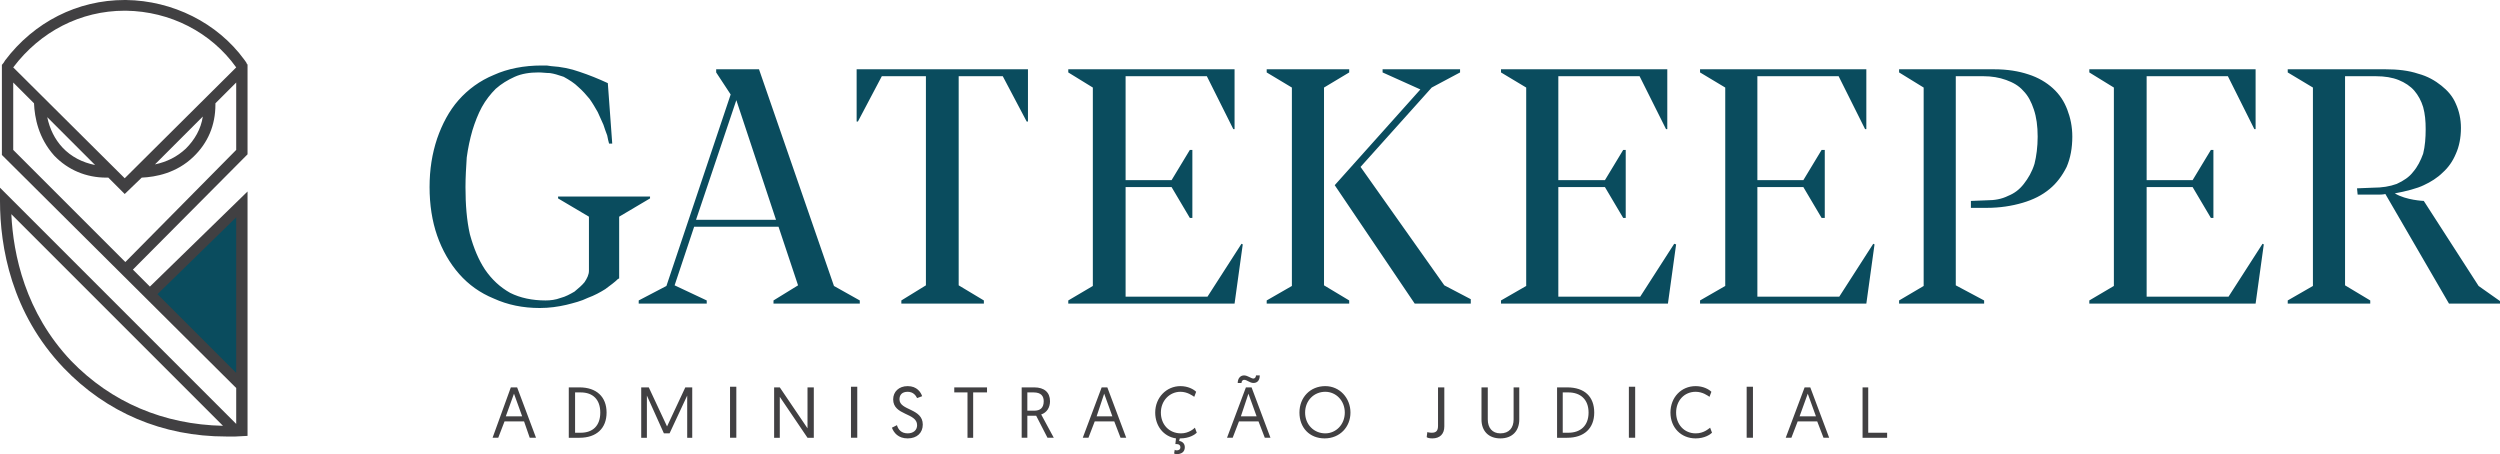 <?xml version="1.0" encoding="UTF-8"?>
<svg id="Layer_1" data-name="Layer 1" xmlns="http://www.w3.org/2000/svg" viewBox="0 0 476.28 86.52">
<defs>
    <style>
      .cls-1 {
        fill: #0a4c5e;
      }

      .cls-2 {
        fill: #414042;
      }
    </style>
  </defs>
  <path class="cls-1" d="M147.36,57.24l4.68-2.88-3.72-11.16h-16.08l-3.72,11.16,6.12,2.88v.6h-12.96v-.6l5.28-2.76,12.24-36.48-2.76-4.2v-.6h8.16l14.28,41.28,4.92,2.76v.6h-16.44v-.6ZM132.6,41.88h15.24l-7.56-22.8-7.68,22.8ZM171.72,57.84h15.72v-.6l-4.8-2.88V14.52h8.4l4.56,8.64h.24v-9.96h-32.64v9.96h.24l4.56-8.64h8.4v39.84l-4.68,2.88v.6ZM203.52,57.84h31.68l1.56-11.28-.24-.12-6.48,10.08h-15.6v-20.88h8.76l3.48,5.88h.48v-12.96h-.48l-3.48,5.76h-8.76V14.52h15.48l5.04,10.08h.24v-11.4h-31.68v.6l4.68,2.88v37.8l-4.68,2.76v.6ZM241.32,13.2h15.72v.6l-4.8,2.88v37.68l4.8,2.88v.6h-15.72v-.6l4.8-2.76V16.68l-4.8-2.88v-.6ZM269.52,57.84l-15.24-22.56,16.32-18.24-7.2-3.24v-.6h14.76v.6l-5.4,2.88-13.56,15.12,15.96,22.56,5.04,2.64v.84h-10.68ZM285.96,57.84h31.8l1.56-11.28-.36-.12-6.48,10.08h-15.6v-20.88h8.88l3.48,5.88h.48v-12.96h-.48l-3.48,5.76h-8.88V14.52h15.48l5.04,10.08h.24v-11.4h-31.68v.6l4.8,2.88v37.8l-4.8,2.76v.6ZM323.88,57.84h31.68l1.56-11.28-.24-.12-6.48,10.08h-15.6v-20.88h8.76l3.48,5.88h.6v-12.96h-.6l-3.48,5.76h-8.76V14.52h15.48l5.04,10.08h.24v-11.4h-31.68v.6l4.8,2.88v37.8l-4.8,2.76v.6ZM361.8,57.84h16.2v-.6l-5.4-2.88V14.52h5.28c1.56,0,3,.24,4.32.72,1.32.48,2.4,1.08,3.24,2.04.96.96,1.56,2.16,2.04,3.6.48,1.44.72,3.12.72,5.16,0,1.92-.24,3.72-.6,5.16-.48,1.56-1.2,2.76-2.04,3.84-.84,1.08-1.8,1.8-3,2.28-1.2.6-2.52.84-4.08.84l-3,.12v1.32h3c2.52,0,4.8-.36,6.84-.96,2.04-.6,3.72-1.44,5.16-2.64,1.32-1.08,2.4-2.52,3.24-4.2.72-1.68,1.08-3.6,1.08-5.76,0-1.92-.36-3.6-.96-5.16-.6-1.56-1.44-2.88-2.76-4.08-1.2-1.08-2.76-2.04-4.68-2.64-1.8-.6-3.96-.96-6.48-.96h-18.12v.6l4.68,2.88v37.8l-4.68,2.76v.6ZM398.04,57.84h31.68l1.56-11.28-.24-.12-6.48,10.08h-15.6v-20.88h8.76l3.48,5.88h.48v-12.96h-.48l-3.48,5.76h-8.76V14.52h15.48l5.04,10.08h.24v-11.4h-31.68v.6l4.68,2.88v37.8l-4.68,2.76v.6ZM435.84,57.84h15.72v-.6l-4.8-2.88V14.52h5.88c1.68,0,3.12.24,4.32.72,1.2.48,2.28,1.2,3,2.04.72.84,1.32,1.92,1.68,3.12.36,1.32.48,2.64.48,4.2,0,1.68-.12,3.24-.48,4.68-.48,1.32-1.08,2.52-1.92,3.48-.72.96-1.8,1.68-3.12,2.28-1.32.48-2.76.72-4.56.72l-3,.12.12,1.2h3.84c.48,0,.96,0,1.44-.12l12.12,20.88h9.72v-.48l-4.08-2.88-10.44-16.2s-3.36-.12-5.52-1.44c2.04-.36,4.32-.96,5.52-1.56,1.32-.6,2.64-1.44,3.6-2.4,1.08-.96,1.92-2.16,2.52-3.6.6-1.32.96-3,.96-4.92,0-1.68-.36-3.24-.96-4.56-.6-1.44-1.56-2.52-2.76-3.48s-2.64-1.8-4.44-2.28c-1.8-.6-3.84-.84-6.24-.84h-18.6v.6l4.8,2.88v37.8l-4.8,2.76v.6ZM123.84,37.8v-.36h-17.52v.36l5.88,3.48v10.32c0,.72-.36,1.44-.84,2.16-.48.6-1.2,1.2-1.92,1.8-.84.48-1.68.96-2.64,1.2-.96.36-1.92.48-2.88.48-2.52,0-4.8-.48-6.72-1.44-1.92-1.08-3.48-2.52-4.8-4.44-1.2-1.8-2.16-4.08-2.88-6.72-.6-2.64-.84-5.64-.84-9,0-1.92.12-3.72.24-5.64.24-1.8.6-3.48,1.08-5.16.48-1.56,1.08-3.12,1.8-4.44.72-1.32,1.68-2.52,2.64-3.48,1.08-.96,2.28-1.68,3.6-2.28,1.32-.6,2.88-.84,4.56-.84.72,0,1.44.12,2.16.12.84.12,1.56.36,2.28.6l.36.12c1.08.6,2.04,1.2,2.76,1.92.84.72,1.56,1.56,2.16,2.28.6.84,1.08,1.68,1.56,2.52.36.84.72,1.56,1.08,2.4.24.72.48,1.44.72,2.04.12.6.24,1.2.36,1.56h.6l-.84-11.52c-1.8-.84-3.6-1.56-5.4-2.16-1.68-.6-3.48-.96-5.4-1.08-.24,0-.6-.12-.84-.12h-.96c-3.36,0-6.48.6-9.12,1.8-2.64,1.08-4.92,2.76-6.72,4.8-1.8,2.04-3.12,4.56-4.08,7.32-.96,2.88-1.44,5.88-1.44,9.24s.48,6.48,1.44,9.24c.96,2.76,2.4,5.28,4.2,7.32,1.8,2.04,3.96,3.6,6.6,4.68,2.64,1.2,5.52,1.8,8.76,1.8,1.8,0,3.48-.24,5.04-.6,1.44-.36,2.88-.72,4.08-1.32,1.32-.48,2.4-1.08,3.36-1.68.96-.72,1.8-1.32,2.4-1.92l.24-.12v-11.76l5.88-3.48Z"/>
  <path class="cls-2" d="M96.12,80.28l-1.2,3.12h-1.08l3.48-9.6h1.2l3.6,9.6h-1.2l-1.08-3.12h-3.72ZM97.92,75l-1.56,4.32h3.12l-1.56-4.32ZM108.36,73.8h2.04c3.24,0,5.16,1.8,5.16,4.8s-1.92,4.8-5.16,4.8h-2.04v-9.6ZM110.64,82.44c2.28,0,3.72-1.32,3.72-3.84s-1.44-3.84-3.72-3.84h-1.08v7.68h1.08ZM123.6,73.8h-1.44v9.6h1.08v-8.04l3.24,7.2h1.08l3.36-7.2v8.04h.96v-9.6h-1.32l-3.48,7.44-3.48-7.44ZM139.08,73.68v9.72h1.2v-9.72h-1.2ZM147.48,83.4h1.08v-7.8l5.28,7.8h1.2v-9.6h-1.2v7.8l-5.28-7.8h-1.08v9.6ZM162.12,73.68v9.72h1.2v-9.72h-1.2ZM169.92,81.48c.36.96,1.2,2.04,3,2.04s2.88-1.08,2.88-2.64c0-3.12-4.44-2.64-4.44-4.8,0-.84.48-1.44,1.56-1.44s1.56.72,1.8,1.2l.96-.36c-.24-.72-.96-1.92-2.76-1.92-1.68,0-2.76,1.08-2.76,2.52,0,3.12,4.56,2.52,4.56,4.92,0,.96-.72,1.56-1.8,1.56-1.2,0-1.8-.72-2.04-1.56l-.96.48ZM184.32,83.4h1.08v-8.64h2.64v-.96h-6.24v.96h2.52v8.64ZM194.64,73.8h2.4c1.92,0,3,.96,3,2.64,0,1.2-.6,2.16-1.68,2.52l2.4,4.44h-1.2l-2.16-4.2h-1.68v4.2h-1.08v-9.6ZM197.04,78.24c1.08,0,1.8-.48,1.8-1.8,0-.96-.48-1.68-1.92-1.68h-1.2v3.48h1.32ZM208.56,80.28l-1.2,3.12h-1.08l3.6-9.6h1.08l3.6,9.6h-1.08l-1.2-3.12h-3.72ZM210.36,75l-1.44,4.32h3l-1.56-4.32ZM227.64,81.48c-.24.24-1.2,1.08-2.64,1.08-2.28,0-3.84-1.68-3.84-3.96s1.68-3.96,3.72-3.96c1.32,0,2.28.72,2.64.96l.36-.96c-.48-.48-1.56-1.08-3-1.08-2.64,0-4.8,2.16-4.8,5.04,0,2.52,1.56,4.56,3.96,4.92l-.12,1.08h.24c.48,0,.72.24.72.6,0,.48-.36.6-.72.6-.24,0-.36-.12-.36-.12l-.12.72s.24.12.48.12c.84,0,1.56-.36,1.56-1.32,0-.6-.36-1.08-1.08-1.2l.12-.48h.12c1.68,0,2.76-.72,3.12-1.08l-.36-.96ZM236.04,80.28l-1.2,3.12h-1.08l3.6-9.6h1.08l3.6,9.6h-1.08l-1.2-3.12h-3.72ZM237,72.36c-.24,0-.48.24-.48.6h-.72c0-.84.48-1.44,1.2-1.44s1.32.6,1.8.6c.24,0,.48-.24.48-.6h.72c0,.96-.48,1.44-1.2,1.44s-1.2-.6-1.8-.6ZM237.84,75l-1.44,4.32h3l-1.56-4.32ZM252.48,73.56c2.76,0,4.8,2.28,4.8,5.04s-2.04,4.92-4.92,4.92-4.8-2.04-4.8-4.92,2.04-5.04,4.92-5.04ZM252.48,82.56c2.04,0,3.72-1.68,3.72-3.96s-1.68-3.96-3.72-3.96c-2.16,0-3.84,1.68-3.84,3.96s1.68,3.96,3.84,3.96ZM271.8,83.28c.12.12.48.24,1.08.24,1.44,0,2.28-.84,2.28-2.28v-7.44h-1.2v7.32c0,.96-.36,1.32-1.2,1.32-.48,0-.84-.12-.84-.12l-.12.96ZM285.84,83.52c2.28,0,3.6-1.44,3.6-3.6v-6.12h-1.08v6.12c0,1.56-.84,2.64-2.52,2.64-1.56,0-2.4-1.08-2.4-2.64v-6.12h-1.2v6.12c0,2.16,1.32,3.6,3.6,3.6ZM296.64,73.8h1.92c3.36,0,5.16,1.8,5.16,4.8s-1.92,4.8-5.16,4.8h-1.92v-9.6ZM298.8,82.44c2.28,0,3.84-1.32,3.84-3.84s-1.56-3.84-3.84-3.84h-1.08v7.68h1.08ZM310.32,73.68v9.72h1.2v-9.72h-1.2ZM325.8,81.48c-.36.24-1.2,1.08-2.76,1.08-2.16,0-3.72-1.68-3.72-3.96s1.56-3.96,3.72-3.96c1.32,0,2.28.72,2.64.96l.36-.96c-.48-.48-1.56-1.08-3-1.08-2.76,0-4.8,2.16-4.8,5.04s2.04,4.92,4.8,4.92c1.68,0,2.76-.72,3.12-1.08l-.36-.96ZM332.76,73.68v9.72h1.2v-9.72h-1.2ZM342.48,80.28l-1.2,3.12h-1.08l3.6-9.6h1.08l3.6,9.6h-1.08l-1.2-3.12h-3.72ZM344.4,75l-1.56,4.32h3.12l-1.56-4.32ZM354.84,83.4h4.68v-.96h-3.6v-8.64h-1.08v9.6Z"/>
  <polygon class="cls-1" points="28.56 56.16 46.32 38.76 46.08 73.32 28.56 56.16"/>
  <path class="cls-2" d="M28.56,54.6l-3.24-3.24,21.72-21.84.12-.12V12.24h-.12c0-.24-.24-.48-.48-.84C41.4,4.32,32.88.12,24,0h-.24C14.76,0,6.48,4.2.96,11.52c-.12.24-.36.6-.6.84v17.16l44.64,44.4v6.84L0,35.76v2.52c0,8.76,2.16,21.36,12.12,31.8,8.16,8.52,18.84,13.08,30.96,13.08h1.8l2.28-.12v-46.56l-18.6,18.12ZM23.76,2.04h.24c8.4.12,16.2,4.08,21,10.8l-21.24,21.12L2.52,12.84C7.68,6,15.36,2.04,23.76,2.04ZM38.64,22.2c-.36,2.4-1.56,4.44-3.24,6.12-1.68,1.56-3.6,2.52-5.88,3l9.12-9.12ZM18.12,31.44c-2.4-.48-4.56-1.56-6.24-3.36-1.44-1.56-2.4-3.48-2.88-5.76l9.12,9.12ZM2.52,28.56v-12.84l3.96,3.96c.12,2.76.84,6.6,3.84,9.96,2.64,2.76,6.12,4.2,9.96,4.2h.36l3.12,3.12,3.24-3.12c2.64-.12,6.6-.84,9.84-3.96,2.76-2.64,4.2-6,4.2-9.96v-.24l3.96-3.96v12.84l-21.12,21.36L2.52,28.56ZM13.56,68.76C4.8,59.52,2.52,48.48,2.16,40.8l40.32,40.32c-11.28-.24-21.24-4.44-28.92-12.36ZM30,56.04l15-14.64v29.64l-15-15Z"/>
</svg>
